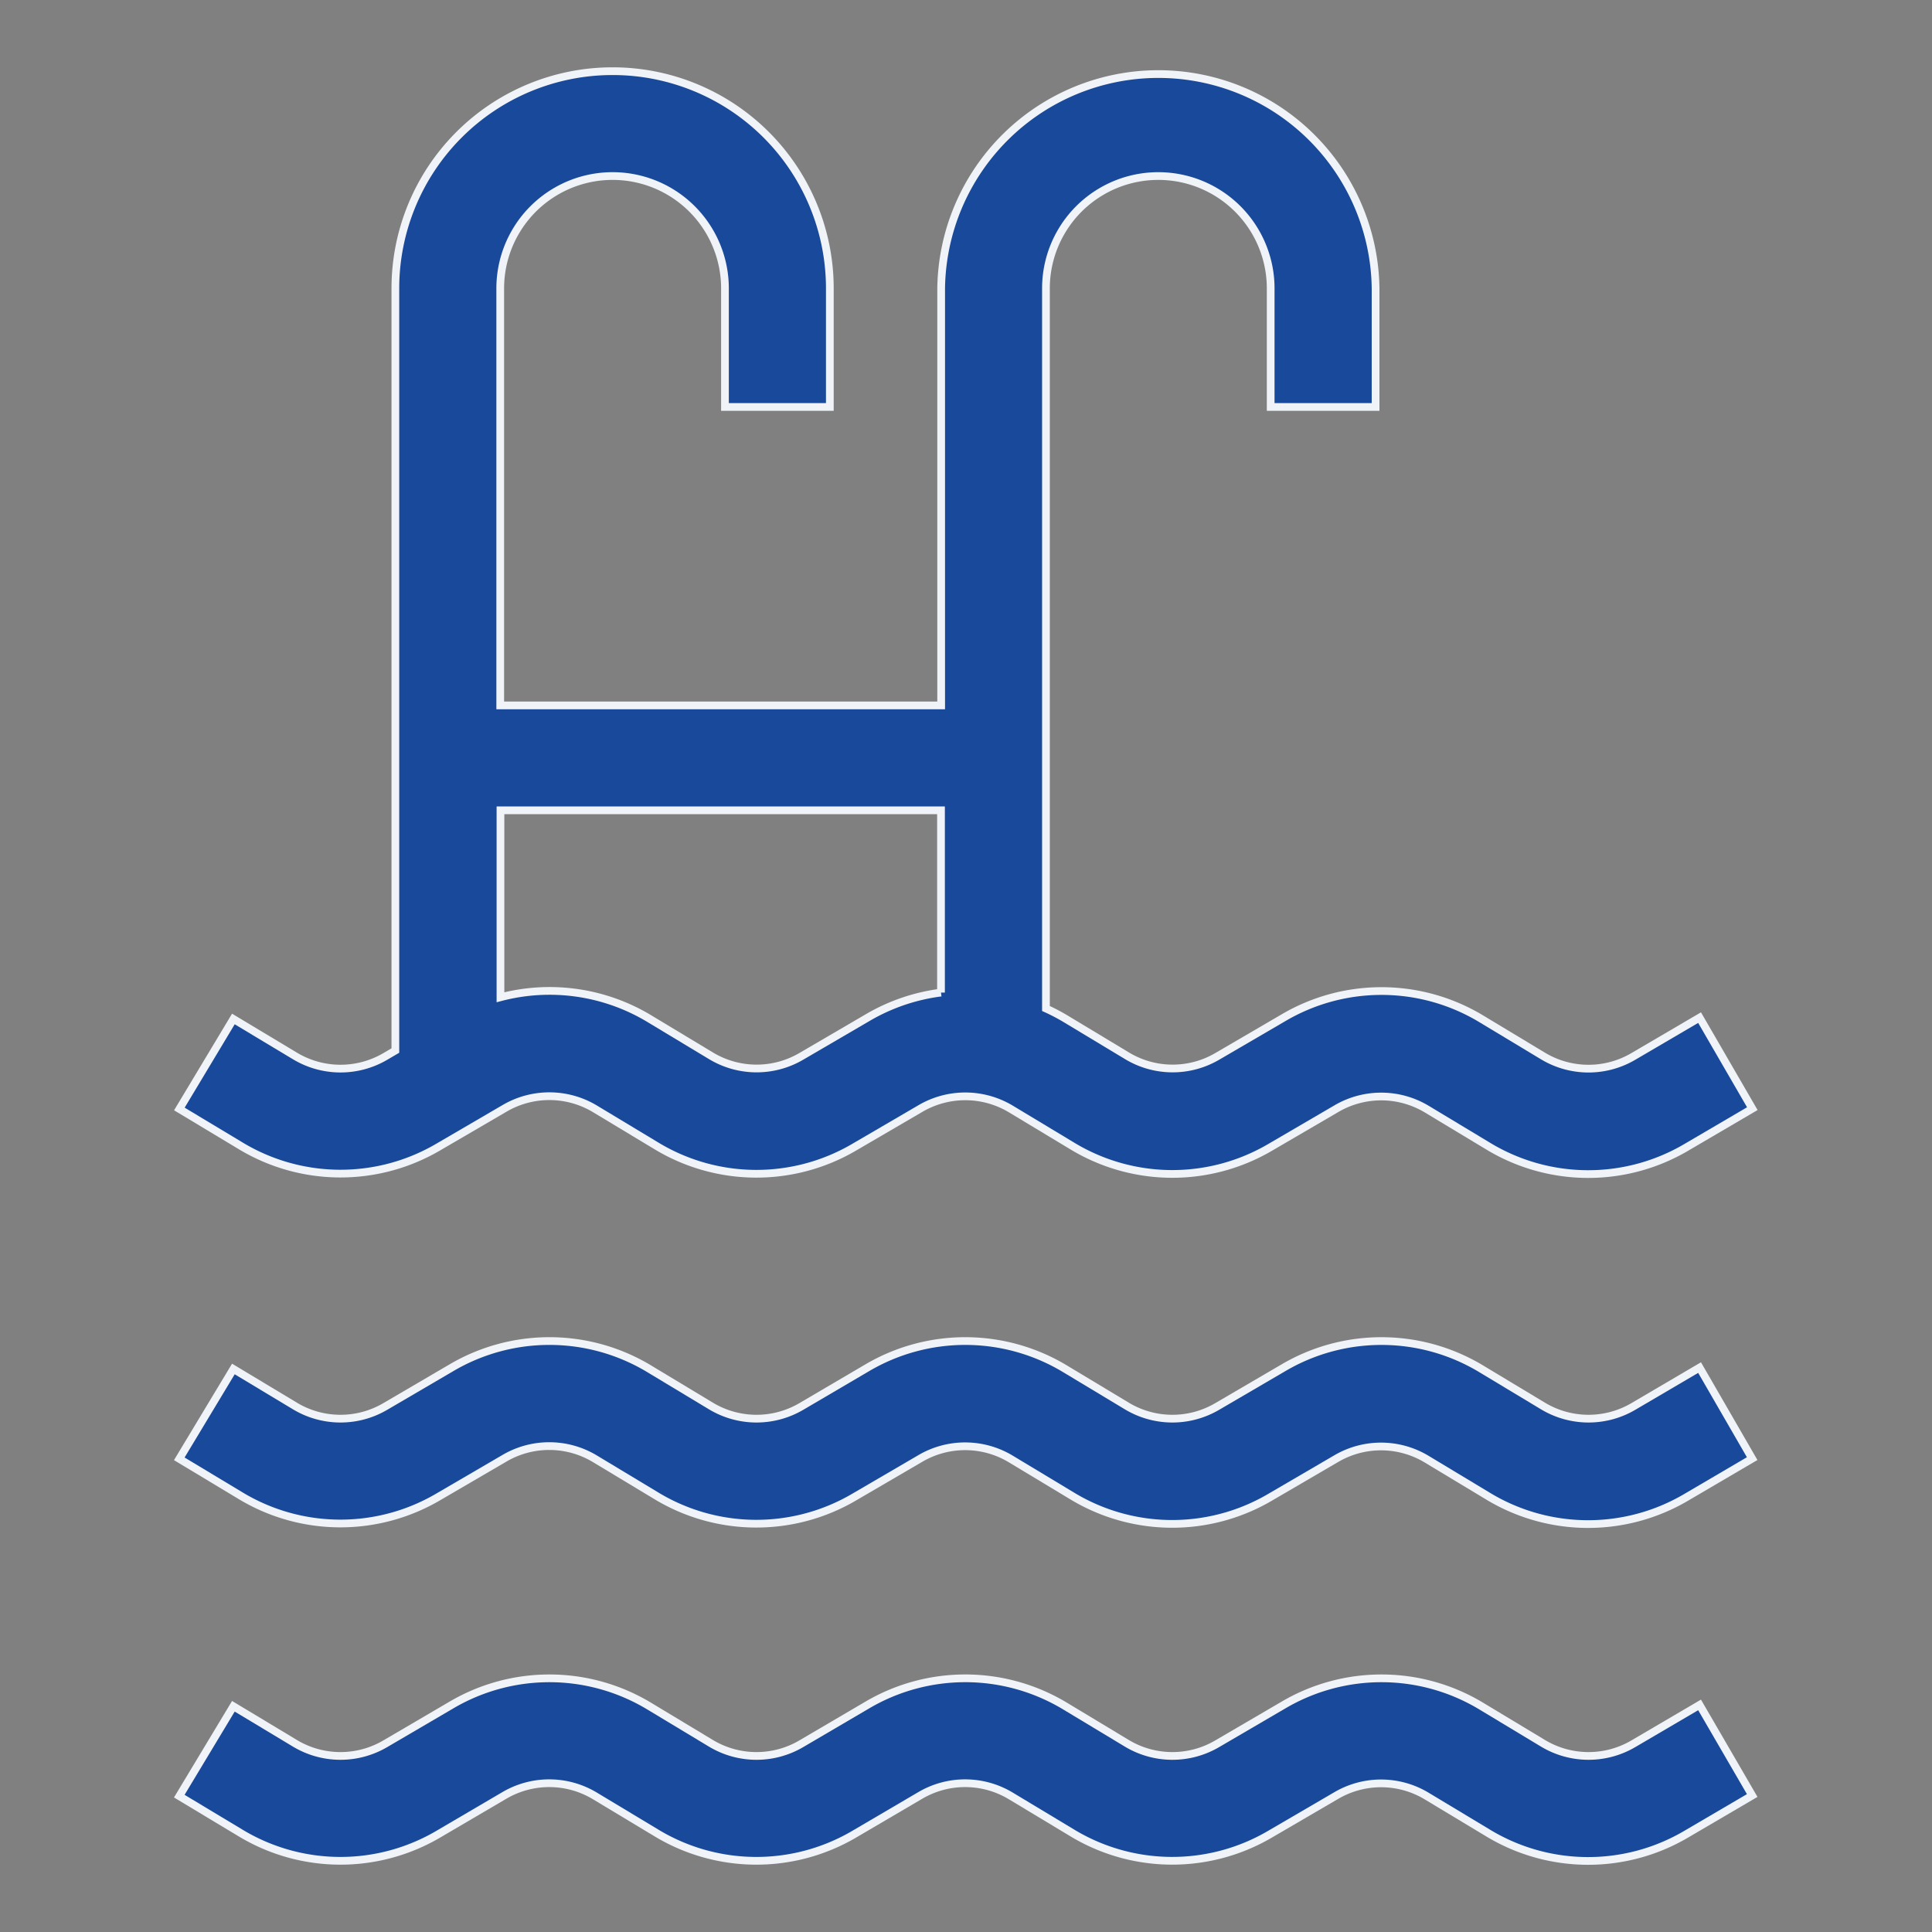 <svg id="Layer_1" data-name="Layer 1" xmlns="http://www.w3.org/2000/svg" viewBox="0 0 500 500"><rect x="0" y="0" width="500" height="500" fill="#808080" stroke="none"/><defs><style>.cls-1{fill:#19499b;stroke:#f0f3f7;stroke-miterlimit:10;stroke-width:2px;}</style></defs><path class="cls-1" d="M439.85,263.36,422.7,273.41a22.87,22.87,0,0,1-23.38-.12l-16-9.64a50,50,0,0,0-51.12-.28l-17.14,10a22.85,22.85,0,0,1-23.37-.12l-16-9.64a50.15,50.15,0,0,0-5-2.61V74.64a29.08,29.08,0,1,1,58.16,0v30.68H356V74.64a56.22,56.22,0,0,0-112.43,0V182.56H129.46V74.64a29.08,29.08,0,0,1,58.16,0v30.68h27.14V74.64a56.22,56.22,0,0,0-112.44,0V271.88l-2.61,1.53a22.89,22.89,0,0,1-23.38-.13L60.4,263.71,46.42,287l15.92,9.57a50,50,0,0,0,51.09.28l17.14-10a22.92,22.92,0,0,1,23.41.12l16,9.64a50,50,0,0,0,51.09.28l17.13-10a22.94,22.94,0,0,1,23.42.12l16,9.64a50,50,0,0,0,51.1.28l17.13-10a22.92,22.92,0,0,1,23.41.12l16,9.64a50,50,0,0,0,51.09.28l17.15-10.05Zm-196.32-6.48a50,50,0,0,0-19,6.49l-17.13,10a22.87,22.87,0,0,1-23.38-.12l-16-9.64a50,50,0,0,0-38.5-5.52V209.7H243.53Z"/><path class="cls-1" d="M439.85,353.93,422.7,364a22.89,22.89,0,0,1-23.38-.13l-16-9.63a50,50,0,0,0-51.12-.29L315,364a22.89,22.89,0,0,1-23.38-.13l-16-9.63a50,50,0,0,0-51.13-.29L207.37,364a22.89,22.89,0,0,1-23.38-.13l-16-9.64a50,50,0,0,0-51.12-.28L99.7,364a22.87,22.87,0,0,1-23.37-.13L60.4,354.29l-14,23.25,15.92,9.58a50,50,0,0,0,51.09.28l17.14-10a22.9,22.9,0,0,1,23.41.13l16,9.64a50,50,0,0,0,51.09.28l17.13-10a22.9,22.9,0,0,1,23.41.13l16,9.64a50,50,0,0,0,51.09.28l17.13-10a22.9,22.9,0,0,1,23.41.13l16,9.64a50,50,0,0,0,51.09.28l17.15-10.06Z"/><path class="cls-1" d="M439.85,441.23,422.7,451.29a22.89,22.89,0,0,1-23.38-.13l-16-9.64a50,50,0,0,0-51.12-.28L315,451.29a22.89,22.89,0,0,1-23.38-.13l-16-9.64a50,50,0,0,0-51.13-.28l-17.13,10.05a22.89,22.89,0,0,1-23.38-.13l-16-9.64a50,50,0,0,0-51.12-.28L99.7,451.29a22.89,22.89,0,0,1-23.38-.13L60.4,441.58l-14,23.26,15.92,9.57a50,50,0,0,0,51.09.29l17.13-10.05a22.92,22.92,0,0,1,23.42.13l16,9.63a50,50,0,0,0,51.09.29l17.13-10.05a22.9,22.9,0,0,1,23.41.13l16,9.63a50,50,0,0,0,51.09.28l17.14-10a22.9,22.9,0,0,1,23.41.13l16,9.63a50,50,0,0,0,51.09.28l17.15-10.05Z"/></svg>